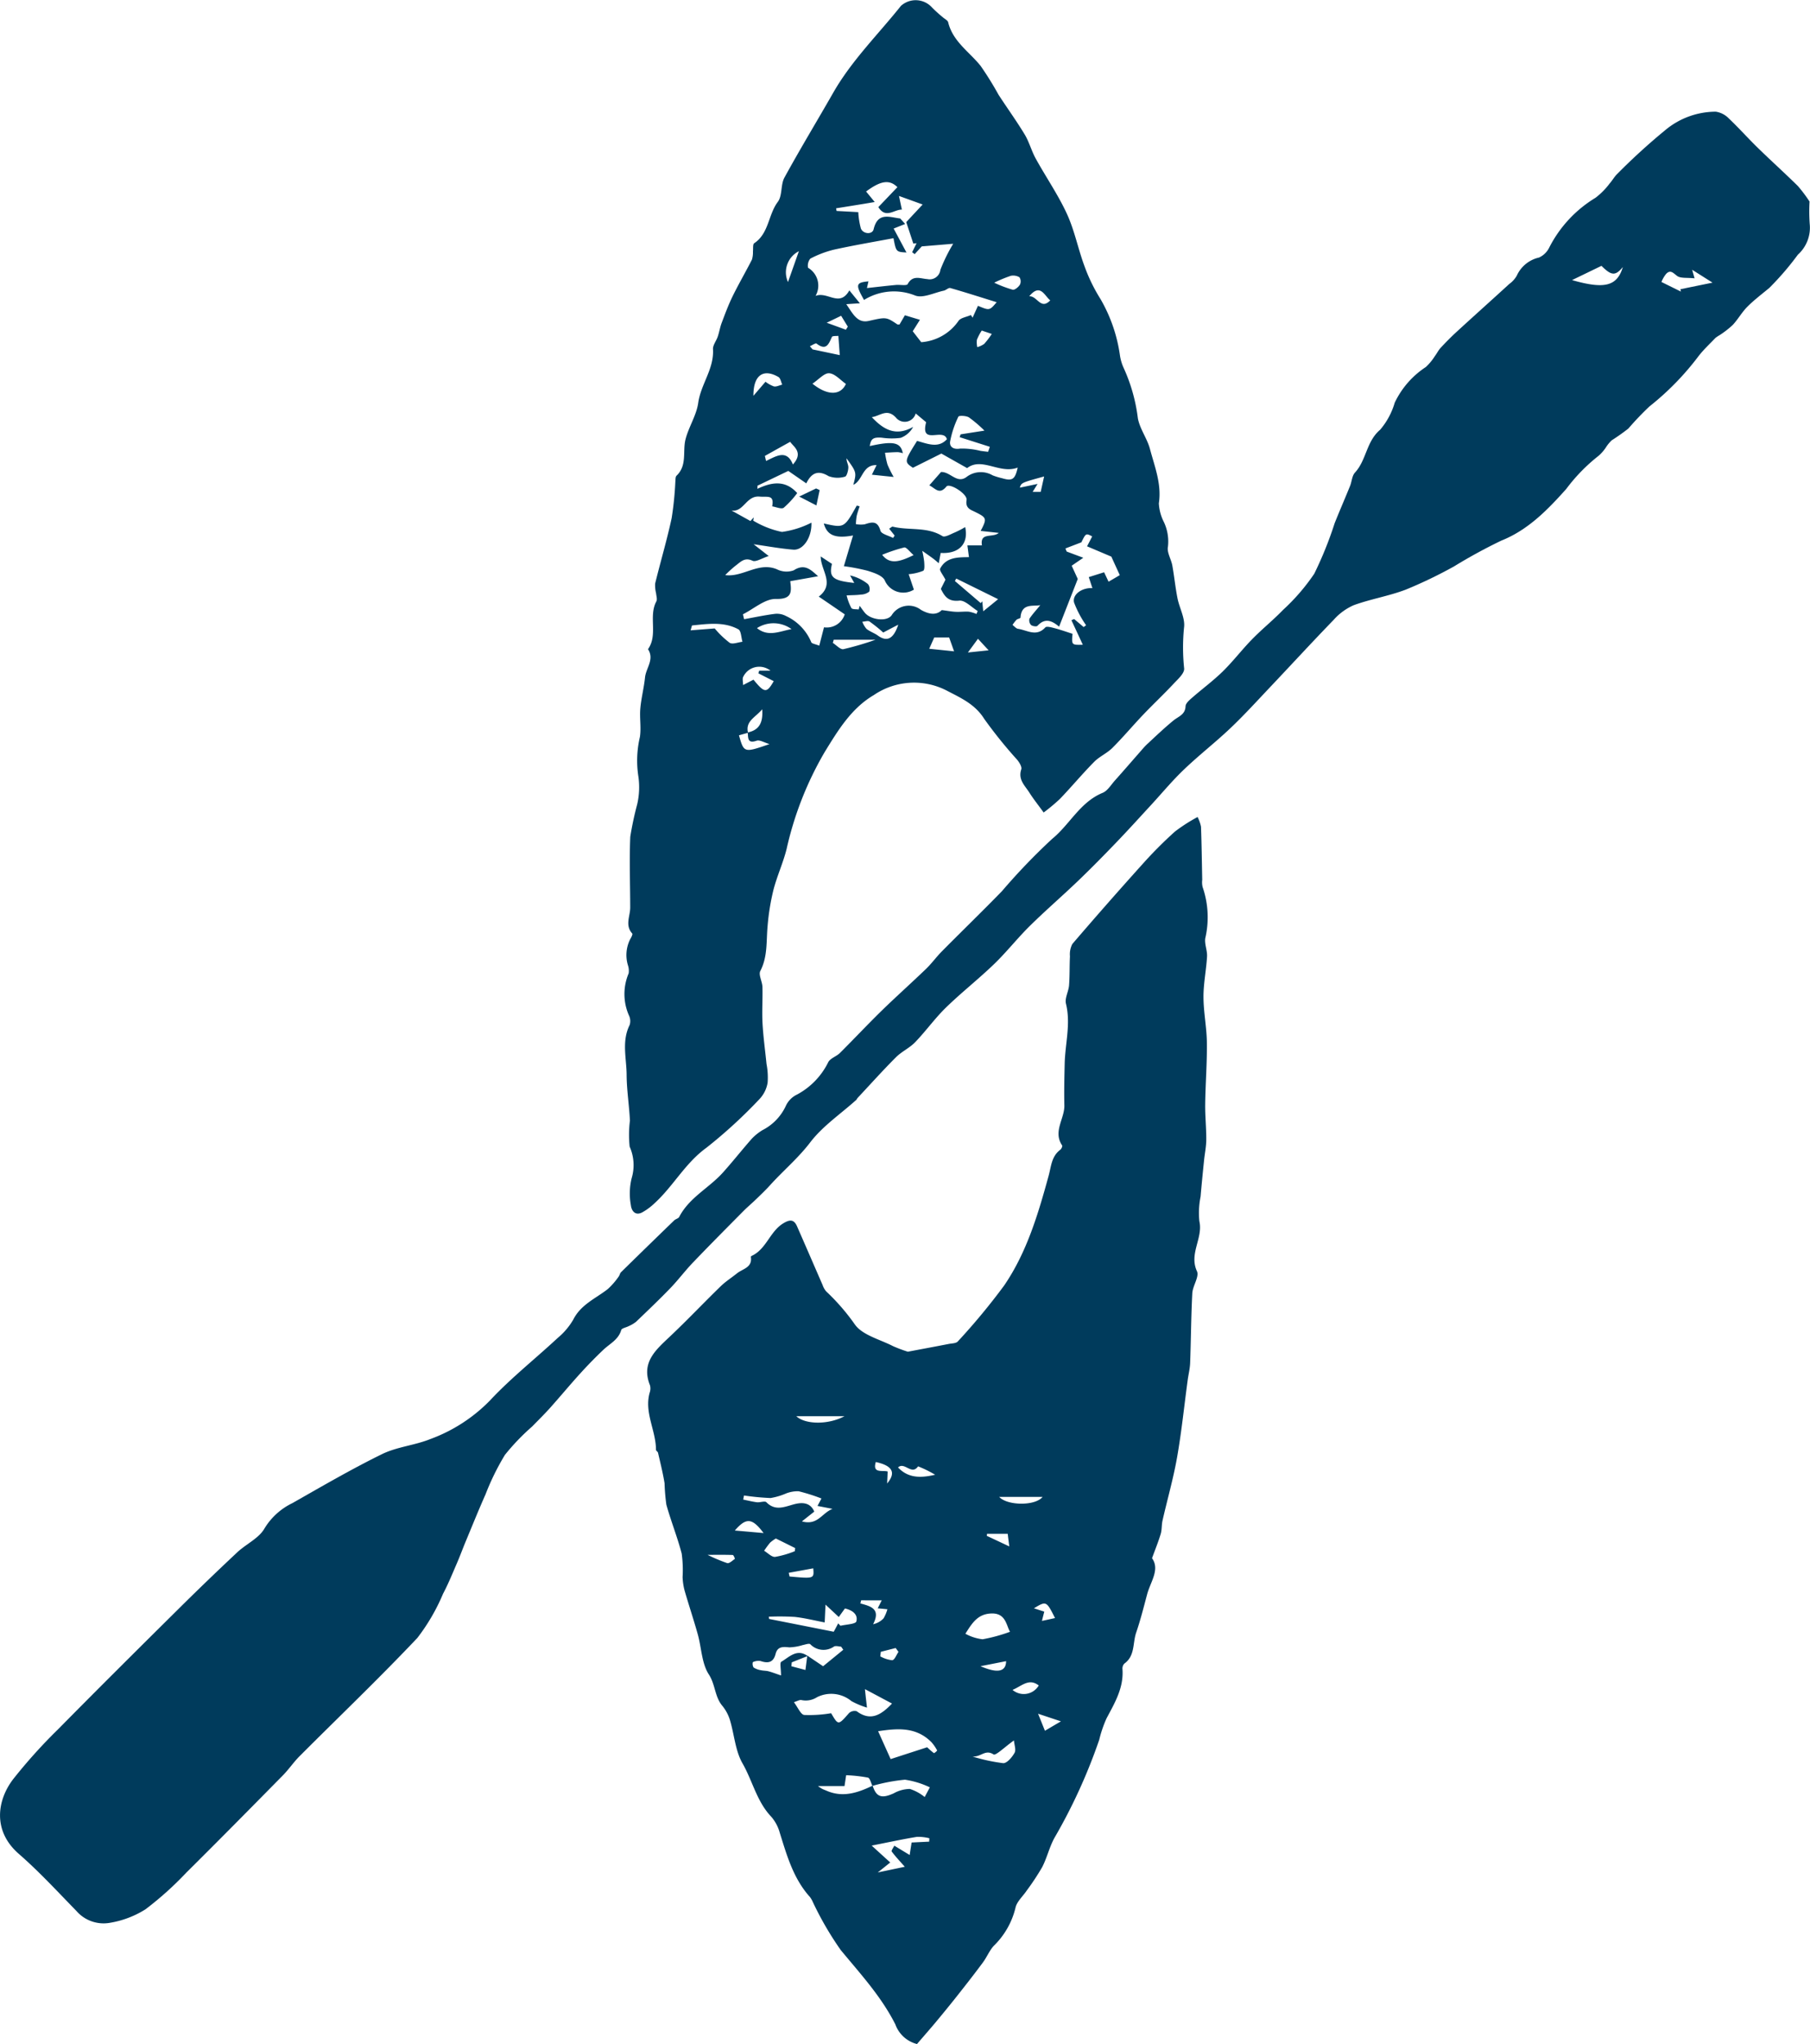 <svg xmlns="http://www.w3.org/2000/svg" width="186.82" height="210.887" viewBox="0 0 186.82 210.887"><g transform="translate(0)"><g transform="translate(-0.001 0)"><path d="M270.692,383.96a3.224,3.224,0,0,1-2.233-2.027c-1.458-2.89-3.611-5.216-5.642-7.677a33.309,33.309,0,0,1-2.861-4.917,2.743,2.743,0,0,0-.308-.544c-1.715-1.9-2.381-4.277-3.118-6.632a4.251,4.251,0,0,0-.872-1.647c-1.5-1.567-1.934-3.7-2.975-5.515-.75-1.31-.847-2.987-1.3-4.479a4.343,4.343,0,0,0-.8-1.479c-.771-.931-.7-2.17-1.369-3.206-.746-1.142-.758-2.751-1.146-4.142-.426-1.525-.931-3.025-1.369-4.546a6.288,6.288,0,0,1-.2-1.374,12.42,12.42,0,0,0-.093-2.418c-.447-1.706-1.112-3.354-1.584-5.052a20.978,20.978,0,0,1-.185-2.208c-.173-1.058-.434-2.1-.674-3.139-.025-.114-.211-.206-.211-.308,0-1.984-1.226-3.834-.653-5.886a1.306,1.306,0,0,0,.038-.758c-.948-2.351.577-3.645,2.044-5.031,1.786-1.685,3.476-3.472,5.241-5.187.514-.5,1.133-.893,1.7-1.348.586-.468,1.593-.586,1.424-1.69,0-.029.038-.084.072-.1,1.525-.691,1.879-2.511,3.265-3.358.657-.4,1.1-.451,1.428.3.885,2.014,1.757,4.036,2.638,6.055a2.04,2.04,0,0,0,.367.657,22.045,22.045,0,0,1,2.941,3.383c.771,1.129,2.579,1.559,3.948,2.263a14.413,14.413,0,0,0,1.542.581c1.319-.249,2.772-.518,4.218-.8.324-.063.767-.055.944-.261a67.317,67.317,0,0,0,4.774-5.76c2.338-3.413,3.51-7.369,4.593-11.317.274-1,.295-2.018,1.209-2.7.118-.088.24-.367.19-.442-.973-1.441.261-2.756.228-4.138-.034-1.433,0-2.869.034-4.306.046-2.056.645-4.091.131-6.185-.139-.569.27-1.251.32-1.892.076-1,.042-2.006.093-3a2.288,2.288,0,0,1,.249-1.268q3.577-4.171,7.256-8.254a43.215,43.215,0,0,1,3.341-3.35,17.492,17.492,0,0,1,2.326-1.492,3.931,3.931,0,0,1,.354,1c.067,1.824.089,3.649.126,5.473a2.146,2.146,0,0,0,.042.758,9.532,9.532,0,0,1,.27,5.288c-.084.607.223,1.26.185,1.879-.08,1.386-.371,2.768-.367,4.15,0,1.576.333,3.152.35,4.727.025,2.115-.147,4.234-.173,6.354-.017,1.213.118,2.431.11,3.645,0,.729-.16,1.458-.232,2.191-.126,1.235-.249,2.465-.354,3.7a8.508,8.508,0,0,0-.126,2.536c.4,1.753-1.091,3.341-.249,5.161.257.56-.438,1.5-.48,2.271-.126,2.393-.135,4.795-.223,7.188-.021.594-.173,1.18-.253,1.77-.362,2.667-.632,5.351-1.1,8-.388,2.187-1.007,4.336-1.5,6.505-.1.442-.055.923-.181,1.353-.232.784-.544,1.546-.9,2.52.838,1.171-.16,2.427-.51,3.741s-.687,2.65-1.129,3.944c-.367,1.07-.1,2.385-1.213,3.185a.732.732,0,0,0-.2.56c.147,1.926-.784,3.48-1.639,5.086a12.486,12.486,0,0,0-.758,2.216,56.885,56.885,0,0,1-4.639,10.15c-.51.944-.754,2.031-1.247,2.987a25.821,25.821,0,0,1-1.6,2.423c-.4.6-1.036,1.146-1.163,1.795a8.145,8.145,0,0,1-2.258,3.927c-.442.5-.7,1.154-1.1,1.694-.851,1.15-1.732,2.275-2.621,3.4-.775.982-1.567,1.947-2.368,2.907C271.935,382.528,271.337,383.21,270.692,383.96Zm-4.6-26.637c-.152-.295-.253-.8-.464-.851a15.763,15.763,0,0,0-2.246-.249c-.046.316-.114.746-.169,1.117h-2.743a3.777,3.777,0,0,0,.434.291c.152.076.312.131.468.2,1.685.729,3.228.2,4.744-.531.371,1.184.931,1.361,2.178.792a3.492,3.492,0,0,1,1.664-.451,4.731,4.731,0,0,1,1.529.834c.131-.244.3-.56.531-1a9.016,9.016,0,0,0-2.566-.788A18.529,18.529,0,0,0,266.1,357.323Zm-6.725-13.441c.5.333.99.666,1.635,1.1.615-.5,1.348-1.1,2.081-1.7-.072-.105-.143-.215-.219-.32-.249-.013-.539-.114-.733-.017a1.883,1.883,0,0,1-2.448-.232c-.122-.118-.531.038-.8.089a5.238,5.238,0,0,1-1.365.232c-.657-.067-1.222-.105-1.42.678-.228.889-.771,1-1.559.729a1.344,1.344,0,0,0-.792.122.726.726,0,0,0,.08.548,1.957,1.957,0,0,0,.746.278c.265.063.548.046.809.118.4.11.8.265,1.277.426,0-.674-.147-1.31.025-1.411.822-.48,1.609-1.395,2.726-.594-.548.219-1.1.434-1.643.653-.013.131-.025.265-.038.4.485.131.965.257,1.449.388C259.245,344.868,259.308,344.375,259.371,343.882Zm6.16,5.368a8.367,8.367,0,0,1-1.6-.67,3.27,3.27,0,0,0-3.56-.4,2.135,2.135,0,0,1-1.6.291c-.194-.042-.434.114-.779.219.409.535.7,1.272,1.066,1.319a13.389,13.389,0,0,0,2.777-.181c.746,1.268.729,1.256,1.854-.021a.852.852,0,0,1,.784-.185c1.428,1.066,2.511.4,3.645-.792-.843-.447-1.677-.893-2.793-1.487C265.4,348.138,265.442,348.462,265.531,349.25Zm2.444,5.313c1.138-.371,2.44-.792,3.767-1.222.122.11.4.379.708.611a1.051,1.051,0,0,0,.329-.278,4.217,4.217,0,0,0-.594-.86c-1.605-1.614-3.552-1.42-5.5-1.129C267.132,352.692,267.549,353.615,267.975,354.563Zm-15.135-27.2c-.025.143-.055.282-.08.426.472.093.94.215,1.416.274.329.038.817-.164.977,0,.914.927,1.85.48,2.831.215.86-.232,1.7-.206,2.111.75-.375.295-.708.56-1.277,1.011,1.639.442,2.031-.847,3.16-1.294-.7-.135-1.1-.215-1.551-.3.194-.367.329-.615.409-.771a19.5,19.5,0,0,0-2.359-.746,3.3,3.3,0,0,0-1.315.236,6.8,6.8,0,0,1-1.58.463A26.242,26.242,0,0,1,252.84,327.366Zm9.72,13.192c.08.084.156.169.236.253.573-.139,1.563-.169,1.639-.447.2-.742-.43-1.171-1.176-1.34-.223.308-.421.586-.636.881-.438-.409-.8-.746-1.369-1.277-.034.733-.051,1.142-.084,1.837-1.058-.2-2.069-.459-3.093-.569a25.827,25.827,0,0,0-2.68-.021c.013.076.025.156.042.232,2.2.434,4.39.868,6.661,1.319C262.211,341.224,262.388,340.891,262.56,340.558Zm17.734.868c-.4-.7-.438-2-2.039-1.879-1.315.093-1.883,1-2.562,2.086a4.855,4.855,0,0,0,1.774.569A16.779,16.779,0,0,0,280.295,341.426Zm-12.358,23.806c-.506.4-.8.645-1.289,1.028q1.8-.379,2.793-.586c-.472-.535-.948-1.032-1.353-1.576-.063-.084.173-.4.27-.6.485.295.969.586,1.584.961.063-.421.135-.876.2-1.289l1.812-.089c.008-.118.013-.232.021-.35a4.729,4.729,0,0,0-1.289-.143c-1.5.244-2.975.569-4.664.9C266.664,364.077,267.25,364.612,267.937,365.232Zm12.762-12.59c-.961.683-1.871,1.588-2.1,1.441-.864-.56-1.277.282-2.174.215a18.357,18.357,0,0,0,3.173.687c.388.013.914-.611,1.167-1.062C280.939,353.615,280.737,353.105,280.7,352.642Zm-22.613-19.533.038-.316c-.653-.324-1.3-.645-1.993-.986a3.42,3.42,0,0,0-.6.434,9.147,9.147,0,0,0-.611.83c.379.223.775.662,1.133.632A9.733,9.733,0,0,0,258.086,333.109Zm.156-13.921c.889.843,3.236.923,4.972,0Zm6.691,18.994c-.029.105-.055.215-.084.32,1.036.291,2.153.535,1.319,2.149a2.118,2.118,0,0,0,1.074-.6,3.786,3.786,0,0,0,.4-.948c-.4-.038-.67-.063-1-.093.139-.274.24-.472.417-.826Zm14.25-10.668c.834.906,3.7.956,4.479,0Zm-6.615-2.288a12.121,12.121,0,0,0-1.757-.864c-.67.965-1.4-.51-2.069.114C269.816,325.617,271.131,325.554,272.567,325.225Zm-20.679,5.756c1.036.089,1.871.164,2.975.261C253.679,329.67,253.068,329.62,251.888,330.981Zm28.668,16.441a1.793,1.793,0,0,0,2.709-.455C282.245,346.179,281.525,347.017,280.556,347.421Zm-.666-2.962-2.638.518C279.043,345.753,279.878,345.53,279.89,344.459Zm5.052-4.449c-.889-1.77-.9-1.774-2.174-1.007.4.131.737.24,1.066.345-.084.324-.147.577-.24.956C284.1,340.2,284.466,340.115,284.942,340.01Zm.611,10.656c-.838-.278-1.487-.493-2.359-.784.333.822.527,1.31.708,1.757C284.378,351.357,284.807,351.1,285.553,350.666Zm-17.941-24.535c.961-1.146.535-1.841-1.167-2.22-.375,1.23.7.813,1.222.982C267.65,325.314,267.633,325.655,267.612,326.131Zm1.171,17.363c-.1-.131-.19-.261-.287-.392l-1.534.392c-.017.156-.038.312-.055.468a3.176,3.176,0,0,0,1.23.4C268.383,344.337,268.573,343.8,268.784,343.495Zm11.439-10.875c-.042-.346-.1-.775-.16-1.3h-2.136c-.008.072-.017.143-.025.211C278.723,331.912,279.536,332.3,280.223,332.62Zm-22.765,2.722c.029.126.059.257.088.383,2.536.228,2.536.228,2.444-.843C259.139,335.034,258.3,335.19,257.458,335.342Zm-8.38-1.854a16.723,16.723,0,0,0,2.031.855c.211.059.539-.261.792-.438.017-.013-.135-.4-.219-.4C250.881,333.475,250.08,333.488,249.078,333.488Z" transform="translate(-176.044 -173.073)" fill="#003b5c"/><path d="M280.544,141.143c-.594-.817-1.066-1.407-1.466-2.039-.459-.729-1.2-1.348-.843-2.414.084-.257-.2-.712-.426-.99a47.265,47.265,0,0,1-3.4-4.218c-.965-1.546-2.486-2.191-3.923-2.945a7.368,7.368,0,0,0-7.475.493c-2.322,1.365-3.691,3.636-5.069,5.878a34.775,34.775,0,0,0-3.927,9.99c-.358,1.433-.99,2.8-1.361,4.23a23.655,23.655,0,0,0-.6,3.691c-.152,1.576.025,3.173-.754,4.673-.206.4.2,1.087.219,1.643.034,1.247-.059,2.5.008,3.746.076,1.407.274,2.806.413,4.213a7.233,7.233,0,0,1,.114,1.917,3.219,3.219,0,0,1-.8,1.656,50.545,50.545,0,0,1-5.524,5.069c-2.178,1.576-3.4,3.935-5.309,5.684a6.251,6.251,0,0,1-1.323.986c-.737.379-1.1-.206-1.159-.75a6.6,6.6,0,0,1,.084-2.793,4.7,4.7,0,0,0-.211-3.249,11.642,11.642,0,0,1,.029-2.676c-.076-1.584-.333-3.164-.341-4.749-.013-1.706-.522-3.451.312-5.123a1.332,1.332,0,0,0-.076-.994,5.461,5.461,0,0,1-.025-4.336,1.813,1.813,0,0,0-.076-.834,3.623,3.623,0,0,1,.24-2.7c.11-.173.27-.5.206-.573-.771-.851-.211-1.782-.211-2.68,0-2.435-.1-4.875.008-7.31a32.991,32.991,0,0,1,.716-3.35,7.839,7.839,0,0,0,.122-2.844,10.659,10.659,0,0,1,.156-4.1c.143-.956-.042-1.955.042-2.928.093-1.074.375-2.132.485-3.206.1-.973.994-1.867.308-2.916,1.058-1.5.029-3.375.86-4.93.114-.215,0-.556-.025-.834a3.483,3.483,0,0,1-.1-1c.552-2.258,1.218-4.487,1.706-6.758a34.141,34.141,0,0,0,.383-3.784c.021-.206,0-.485.126-.6,1.121-1.07.6-2.515.927-3.763.329-1.277,1.125-2.461,1.306-3.746.27-1.926,1.647-3.51,1.525-5.532-.025-.421.341-.86.489-1.3.156-.459.232-.948.4-1.4.354-.935.7-1.879,1.142-2.777.628-1.281,1.348-2.511,1.993-3.779a2.682,2.682,0,0,0,.1-.838c.034-.291-.029-.737.131-.843,1.525-1.02,1.437-2.937,2.435-4.268.485-.645.278-1.77.687-2.511,1.618-2.954,3.367-5.836,5.039-8.76,1.9-3.32,4.622-5.991,6.982-8.949a2.268,2.268,0,0,1,3.219.177,14.533,14.533,0,0,0,1.1.994c.19.173.506.316.556.518.48,1.993,2.187,3.046,3.358,4.513a34.06,34.06,0,0,1,1.837,2.958c.889,1.374,1.854,2.7,2.7,4.1.468.775.7,1.69,1.138,2.486,1.058,1.921,2.322,3.746,3.232,5.73.788,1.715,1.15,3.624,1.816,5.406a17.568,17.568,0,0,0,1.639,3.358,15.986,15.986,0,0,1,2.01,5.815,4.793,4.793,0,0,0,.392,1.315,17.677,17.677,0,0,1,1.458,5.174c.2,1.1.956,2.077,1.247,3.164.485,1.829,1.222,3.619.919,5.616a4.776,4.776,0,0,0,.518,1.926,4.707,4.707,0,0,1,.421,2.553c-.122.586.329,1.272.451,1.93.2,1.117.312,2.254.531,3.367.2,1.028.813,2.077.678,3.042a20.826,20.826,0,0,0,.013,4.226c.034.506-.653,1.1-1.1,1.58-1.028,1.1-2.128,2.128-3.164,3.219-1.062,1.117-2.052,2.3-3.143,3.388-.556.556-1.336.885-1.888,1.445-1.214,1.23-2.326,2.566-3.522,3.813A19.133,19.133,0,0,1,280.544,141.143Zm-30.514-8.225c-.312.089-.624.173-.935.261.518,1.816.518,1.816,3.152.906-.552-.16-1.011-.459-1.327-.35-.973.341-.86-.312-.923-.851,1.138-.236,1.6-.94,1.5-2.389C250.747,131.372,249.744,131.718,250.031,132.919Zm-.522-12.227c.038.169.076.341.118.51,1.058-.19,2.111-.417,3.177-.552a1.977,1.977,0,0,1,1.138.219,5.162,5.162,0,0,1,2.617,2.705c.055.152.426.194.826.358.181-.7.333-1.3.489-1.892a1.959,1.959,0,0,0,2.14-1.34c-.876-.6-1.732-1.184-2.68-1.829,1.715-1.331.2-2.684.2-4.146.48.32.826.548,1.163.771-.333,1.378.076,1.732,2.3,1.963-.16-.282-.295-.531-.434-.775a4.577,4.577,0,0,1,1.845.893.805.805,0,0,1,.131.784,1.443,1.443,0,0,1-.855.3c-.459.063-.931.055-1.475.084a5.4,5.4,0,0,0,.493,1.31c.118.152.493.1.754.143.034-.126.067-.249.1-.375.177.236.341.48.527.708.6.737,2.271.965,2.772.265a2.067,2.067,0,0,1,3.025-.56c.906.514,1.631.544,2.149.025.64.08,1.045.16,1.449.177.447.021.9-.042,1.34-.013a3.627,3.627,0,0,1,.792.236c.042-.1.084-.206.126-.308-.636-.383-1.31-1.129-1.9-1.066-1.133.122-1.513-.438-1.9-1.213.2-.4.388-.775.472-.944-.249-.506-.645-.956-.544-1.15.632-1.218,1.892-1.159,2.97-1.184-.063-.476-.11-.847-.16-1.213h1.5c-.219-1.39,1.1-.742,1.74-1.285l-1.871-.206c.683-1.3.628-1.365-.619-1.98-.421-.206-.973-.367-.834-1.2.11-.636-1.761-1.795-2.081-1.4-.729.893-1.138.19-1.765-.122.459-.522.847-.961,1.209-1.374.956-.046,1.635,1.247,2.629.514a2.419,2.419,0,0,1,2.692-.173,6.968,6.968,0,0,0,.982.3c1.058.312,1.336.131,1.61-1.1-1.833.712-3.7-1.125-5.22.055-.944-.531-1.736-.978-2.659-1.5-.876.438-1.837.919-2.937,1.466-.9-.607-.9-.653.43-2.772,1.062.287,2.2.8,3.076-.173-.337-1.23-2.781.7-2.14-1.753-.32-.27-.674-.565-1.079-.906a1.172,1.172,0,0,1-1.955.522c-.969-1.146-1.694-.253-2.574-.143,1.218,1.306,2.49,2.018,4.268,1.007a2.437,2.437,0,0,1-1.294,1.133,7.171,7.171,0,0,1-1.968-.021c-.851-.055-1.1.1-1.218.868,2.427-.544,3.19-.4,3.413.737a2.482,2.482,0,0,0-.5-.11c-.447,0-.893.038-1.336.059a8.373,8.373,0,0,0,.253,1.222,11.952,11.952,0,0,0,.636,1.277c-.822-.084-1.5-.156-2.246-.232.211-.43.324-.662.485-.99-1.492-.042-1.4,1.572-2.4,2.035.341-1.285.341-1.285-.7-2.734-.017.337.194.645.185.948-.008.333-.169.91-.346.944a2.649,2.649,0,0,1-1.694-.055c-1.121-.678-1.791-.295-2.3.746l-1.858-1.285-3.181,1.525c0,.11,0,.215-.008.324,1.479-.7,2.878-.931,4.108.438a9.337,9.337,0,0,1-1.39,1.513c-.236.173-.788-.08-1.192-.143.232-1.239-.476-.931-1.3-1.007-1.39-.126-1.635,1.639-2.9,1.433.632.354,1.264.7,1.955,1.087.042-.046.194-.215.345-.379-.021.114-.038.228-.059.337a9.493,9.493,0,0,0,2.966,1.167,9.48,9.48,0,0,0,3.042-.956c.063,1.5-.843,2.874-1.879,2.785-1.357-.114-2.7-.362-4.087-.56l1.559,1.218c-.716.228-1.331.645-1.673.485-.834-.392-1.243.147-1.749.51a11.917,11.917,0,0,0-1.066.973c1.85.24,3.438-1.407,5.347-.594a2.2,2.2,0,0,0,1.723.1c1.142-.737,1.778-.042,2.515.611-.944.169-1.879.333-2.874.51.131,1.083.219,1.867-1.47,1.833C251.788,119.082,250.642,120.123,249.508,120.691ZM260.172,88.7c.666.944,1.121,1.989,2.309,1.728,1.8-.4,1.8-.426,2.954.35.055.038.156.013.232.017.206-.35.409-.7.556-.952.573.173,1.011.308,1.551.468l-.742,1.18c.3.388.581.75.876,1.129a5.112,5.112,0,0,0,3.834-2.178c.211-.341.851-.421,1.293-.624l.173.274.556-1.226c1.188.5,1.188.5,1.93-.371-1.69-.522-3.232-1.02-4.786-1.462-.181-.051-.434.219-.666.27-.994.211-2.166.813-2.966.5a5.86,5.86,0,0,0-5.271.459c-.9-1.584-.855-1.795.455-1.917-.059.27-.118.522-.156.691,1.036-.114,2.01-.228,2.983-.32.421-.042,1.117.1,1.222-.088.522-.978,1.319-.56,2.027-.518a1.112,1.112,0,0,0,1.348-.952,17.16,17.16,0,0,1,1.323-2.692c-1.1.093-2.111.177-3.244.27l-.733.8c-.084-.067-.173-.135-.257-.2.152-.308.3-.615.451-.927l-.333.038c-.27-.826-.544-1.652-.729-2.216.708-.763,1.205-1.294,1.694-1.816-.834-.3-1.584-.573-2.444-.881.088.409.19.9.3,1.407-.8-.021-1.66.978-2.431-.257q.98-1.024,1.968-2.06c-.822-.809-1.723-.674-3.232.451.295.358.594.72.889,1.083-.455.076-.906.156-1.361.228-.872.143-1.749.282-2.621.421.017.093.03.185.046.274.8.042,1.593.084,2.242.122a8.122,8.122,0,0,0,.265,1.681c.232.594,1.18.653,1.315.093.434-1.824,1.652-1.243,2.747-1.121.169.19.341.379.51.569-.417.164-.83.329-1.188.472.442.822.872,1.626,1.323,2.469-1.066-.059-1.066-.059-1.34-1.475-2.039.383-4.1.733-6.135,1.18a10.613,10.613,0,0,0-2.452.931,1.149,1.149,0,0,0-.232.94A2.132,2.132,0,0,1,257,87.844c1.251-.489,2.482,1.222,3.489-.569.371.455.708.868,1.091,1.336C261.024,88.64,260.6,88.67,260.172,88.7Zm20.022,31.053c-.746.143-1.938-.24-2.039,1.285,0,.08-.3.118-.413.223a3.972,3.972,0,0,0-.413.531c.19.139.367.371.569.4.935.135,1.9.864,2.815-.143.135-.152.657,0,.982.084.619.164,1.222.379,1.829.573-.1,1.159-.093,1.159,1.062,1.129-.4-.864-.788-1.7-1.176-2.528.093-.042.185-.08.282-.122.329.274.657.552.982.826.084-.063.169-.126.249-.19a10.687,10.687,0,0,1-1.239-2.338c-.206-.826.8-1.546,1.892-1.492-.118-.354-.228-.691-.375-1.133.581-.185,1.087-.341,1.584-.5.173.367.308.653.459.973.463-.27.847-.493,1.159-.678-.367-.8-.687-1.5-.872-1.909l-2.507-1.062.531-1.024c-.653-.337-.653-.337-1.117.611-.645.249-1.146.438-1.647.632.042.105.084.211.131.32.535.2,1.07.4,1.715.64l-1.2.822c.265.573.5,1.091.628,1.365-.661,1.694-1.281,3.27-1.926,4.921-.67-.56-1.42-.978-2.229-.088-.093.105-.522.046-.67-.084a.7.7,0,0,1-.16-.653C279.411,120.653,279.82,120.215,280.195,119.756Zm-5.381-15.826c.059-.173.118-.341.177-.514l-3.118-.994.1-.291c.78-.122,1.559-.244,2.461-.383a13.282,13.282,0,0,0-1.605-1.369c-.291-.177-1.028-.2-1.083-.076a10.047,10.047,0,0,0-.855,2.566c-.08.51.287.855,1.028.733a7.755,7.755,0,0,1,2.1.232C274.287,103.871,274.549,103.9,274.814,103.93Zm-28.221,18.227a9.491,9.491,0,0,0,1.542,1.479c.3.19.872-.055,1.323-.105-.135-.442-.135-1.129-.426-1.285-1.5-.813-3.152-.56-4.765-.4-.034,0-.051.147-.164.506ZM256.68,96.9c1.58,1.277,2.916,1.213,3.455.025-.577-.4-1.129-1.058-1.727-1.1C257.9,95.79,257.337,96.464,256.68,96.9Zm-4.336,29.612a1.835,1.835,0,0,0-2.806.628c-.114.194-.017.506-.017.855.451-.232.771-.4,1.074-.556,1.142,1.4,1.365,1.411,2.09.152-.531-.27-1.062-.539-1.588-.809.03-.088.059-.181.088-.27Zm23.5-7.378c-1.551-.763-2.933-1.445-4.319-2.128-.046.084-.1.169-.143.253.889.758,1.778,1.521,2.667,2.279.055-.063.11-.122.16-.185.025.286.055.573.1,1.028C274.911,119.9,275.353,119.537,275.846,119.132ZM254.383,102.9c-.459.253-.8.442-1.133.628-.493.274-.986.552-1.479.826.042.173.08.35.122.522,1.049-.5,2.14-1.23,2.768.362C255.8,103.989,254.708,103.4,254.383,102.9Zm-2.549-6.2a3.184,3.184,0,0,0,.86.48c.257.063.577-.114.868-.181-.126-.265-.177-.657-.388-.784-1.525-.889-2.6-.244-2.587,1.938Zm7.521-4.732c-.181.025-.611-.013-.666.11-.333.742-.586,1.458-1.584.687-.1-.076-.455.173-.691.27l.278.329c.91.19,1.824.383,2.806.59C259.448,93.207,259.41,92.719,259.355,91.969Zm4.631,30.606a16.141,16.141,0,0,0-1.411-1.133c-.173-.11-.493.008-.746.021a2.378,2.378,0,0,0,.43.737c.358.282.817.43,1.188.7.9.645,1.588.383,2.09-1.133C264.845,122.124,264.394,122.36,263.986,122.575Zm6.8.514h-1.538c-.19.43-.375.847-.514,1.163.893.093,1.732.177,2.566.265C271.132,124.049,270.98,123.615,270.79,123.089Zm-7.6.232h-4.31c-.03.11-.059.215-.093.324.367.232.78.708,1.091.649A31.474,31.474,0,0,0,263.189,123.321Zm-8.671-1.1a3.155,3.155,0,0,0-3.56-.1C252.121,123.072,253.326,122.432,254.518,122.225Zm20.92-35.742a12.215,12.215,0,0,0,1.917.729c.215.042.594-.278.746-.527a.8.8,0,0,0-.046-.754,1.252,1.252,0,0,0-.906-.152A14.067,14.067,0,0,0,275.438,86.483Zm4.483,20.759c-.219.358-.337.548-.51.83h.83c.122-.552.24-1.07.354-1.593-2.347.645-2.351.645-2.507,1.154C278.657,107.512,279.179,107.4,279.921,107.242Zm-4.732-15.472c-.358-.118-.691-.232-1.032-.346a5.482,5.482,0,0,0-.5.952,2.334,2.334,0,0,0,.038.758,2.242,2.242,0,0,0,.716-.333A8.54,8.54,0,0,0,275.189,91.771Zm3.859-3.881c.83-.076,1.188,1.466,2.178.421C280.612,87.814,280.2,86.5,279.049,87.89Zm-23.772-4.647a2.44,2.44,0,0,0-1.117,3.177C254.548,85.311,254.918,84.258,255.276,83.243Zm2.869,7.373c.771.278,1.378.5,1.989.725.067-.105.135-.215.2-.32-.232-.371-.459-.746-.691-1.121C259.191,90.115,258.778,90.313,258.146,90.616Zm16.723,33.8c-.506-.544-.792-.855-1.1-1.192-.392.535-.657.9-1.041,1.416C273.449,124.559,274,124.5,274.869,124.412Z" transform="translate(-172.822 -57.316)" fill="#003b5c"/><path d="M271.079,93.922a18.449,18.449,0,0,0,.017,2.3,3.74,3.74,0,0,1-1.222,3.181,29.483,29.483,0,0,1-2.949,3.43c-.771.64-1.576,1.247-2.279,1.955-.56.565-.956,1.289-1.5,1.871a9.809,9.809,0,0,1-1.353,1.049,3.757,3.757,0,0,0-.417.274c-.581.607-1.2,1.184-1.719,1.841a28.372,28.372,0,0,1-5.107,5.241,30.99,30.99,0,0,0-2.174,2.279,20.772,20.772,0,0,1-1.711,1.209,3.77,3.77,0,0,0-.552.653,4.275,4.275,0,0,1-.813.952,18.026,18.026,0,0,0-3.333,3.417c-1.875,2.094-3.91,4.222-6.712,5.334a54.623,54.623,0,0,0-4.866,2.654,46.716,46.716,0,0,1-4.989,2.4c-1.74.661-3.611.965-5.359,1.6a5.942,5.942,0,0,0-2.077,1.513c-2.22,2.288-4.378,4.639-6.569,6.952-1.348,1.424-2.667,2.874-4.087,4.222-1.555,1.475-3.253,2.793-4.8,4.272-1.205,1.15-2.271,2.44-3.4,3.666-1.2,1.3-2.389,2.617-3.619,3.893-1.289,1.34-2.591,2.667-3.935,3.952-1.635,1.567-3.354,3.046-4.968,4.639-1.272,1.256-2.385,2.68-3.674,3.923-1.605,1.546-3.371,2.928-4.968,4.483-1.142,1.112-2.077,2.431-3.185,3.581-.573.594-1.386.956-1.972,1.542-1.361,1.361-2.646,2.8-3.961,4.2-.059.063-.084.152-.147.211-1.6,1.441-3.455,2.688-4.74,4.369-1.247,1.635-2.789,2.92-4.142,4.416-.48.531-1,1.024-1.517,1.521-.388.375-.8.72-1.184,1.1-1.765,1.782-3.535,3.56-5.271,5.372-.809.843-1.508,1.786-2.317,2.625-1.15,1.192-2.355,2.338-3.552,3.484a3.37,3.37,0,0,1-.767.451c-.261.139-.708.211-.763.4-.287,1-1.171,1.4-1.837,2.031q-1.258,1.195-2.427,2.486c-1.041,1.146-2.027,2.338-3.059,3.493-.6.67-1.243,1.3-1.875,1.947a22.924,22.924,0,0,0-2.806,2.924,25.7,25.7,0,0,0-2,4.07c-.729,1.639-1.4,3.308-2.09,4.963-.3.729-.573,1.475-.889,2.2-.451,1.041-.876,2.094-1.407,3.093a20.361,20.361,0,0,1-2.659,4.567c-3.94,4.163-8.09,8.128-12.143,12.185-.619.619-1.117,1.365-1.732,1.989-3.312,3.362-6.628,6.725-9.982,10.049a34,34,0,0,1-4.192,3.763,9.892,9.892,0,0,1-3.636,1.39,3.714,3.714,0,0,1-3.493-1.209c-1.951-2-3.847-4.062-5.945-5.89-2.76-2.4-2.225-5.566-.6-7.7a54.2,54.2,0,0,1,4.639-5.153c4.1-4.159,8.246-8.275,12.4-12.387q3.008-2.983,6.1-5.878c.919-.86,2.242-1.445,2.819-2.473a6.831,6.831,0,0,1,2.869-2.6c3.059-1.736,6.105-3.514,9.261-5.06,1.534-.75,3.354-.9,4.955-1.542a16.557,16.557,0,0,0,6.173-3.982c2.157-2.313,4.668-4.293,6.994-6.455a7.148,7.148,0,0,0,1.61-1.892c.784-1.563,2.313-2.178,3.565-3.156a7.642,7.642,0,0,0,1.121-1.285c.105-.131.126-.337.24-.451q2.737-2.686,5.494-5.351c.152-.143.434-.194.518-.358,1.028-1.993,3.072-2.979,4.5-4.567,1.028-1.142,1.98-2.355,3-3.51a5.458,5.458,0,0,1,1.087-.872,5.312,5.312,0,0,0,2.418-2.507,2.408,2.408,0,0,1,1.154-1.167,7.568,7.568,0,0,0,3.232-3.358c.232-.4.838-.577,1.2-.935,1.441-1.433,2.831-2.92,4.285-4.34,1.508-1.47,3.084-2.874,4.6-4.331.586-.565,1.07-1.243,1.643-1.82,2.052-2.073,4.15-4.1,6.185-6.194a65.167,65.167,0,0,1,5.17-5.385c1.837-1.492,2.89-3.8,5.22-4.761.51-.206.864-.813,1.26-1.26.864-.965,1.711-1.947,2.566-2.92.249-.282.493-.581.767-.838.9-.834,1.786-1.685,2.739-2.461.514-.417,1.2-.586,1.235-1.458.013-.308.4-.64.683-.885,1.045-.914,2.17-1.74,3.16-2.709,1.062-1.041,1.968-2.233,3.008-3.3s2.187-1.985,3.211-3.046a21.055,21.055,0,0,0,3.223-3.733,38.828,38.828,0,0,0,2.107-5.22c.514-1.285,1.07-2.558,1.588-3.838.185-.459.2-1.053.514-1.386,1.18-1.281,1.159-3.2,2.587-4.407a7.52,7.52,0,0,0,1.508-2.793A9.026,9.026,0,0,1,231.464,111a5.471,5.471,0,0,0,.948-1.142c.206-.27.354-.586.581-.834.522-.56,1.062-1.112,1.626-1.631,1.82-1.669,3.657-3.312,5.477-4.976a2.7,2.7,0,0,0,.767-.851,3.313,3.313,0,0,1,2.292-1.867,2.177,2.177,0,0,0,1.053-1.024,12.776,12.776,0,0,1,4.774-5.14,7.352,7.352,0,0,0,1.462-1.475c.282-.312.485-.7.788-.99a64.615,64.615,0,0,1,4.934-4.5,8.167,8.167,0,0,1,5.233-1.921,2.349,2.349,0,0,1,1.34.691c1.041.982,1.993,2.06,3.021,3.059,1.357,1.323,2.768,2.591,4.117,3.923A14.862,14.862,0,0,1,271.079,93.922Zm-19.268,6.754c-.763.919-1.163.927-2.208-.122-.948.459-1.913.927-3.038,1.47C249.949,102.994,251.217,102.644,251.811,100.676Zm7.4,1.167c-.775-.088-1.458.025-1.82-.261-.413-.324-.683-.645-1.112-.2a3.08,3.08,0,0,0-.485.838l2.006.99c-.017-.08-.029-.164-.046-.244,1.146-.236,2.288-.468,3.312-.678-.763-.48-1.458-.923-2.1-1.327C259,101.1,259.075,101.355,259.214,101.843Z" transform="translate(-84.305 -73.127)" fill="#003b5c"/><path d="M300.711,183.336c.379,1.74-.666,2.785-2.528,2.667-.059.308-.118.624-.2,1.062-.232-.194-.4-.346-.581-.48-.371-.274-.75-.535-1.125-.8a9.485,9.485,0,0,1,.2,1.121c.021.324.067.834-.1.94a5.132,5.132,0,0,1-1.5.35l.539,1.593a2.082,2.082,0,0,1-3.017-.977c-.278-.5-1.112-.763-1.749-.965a20.239,20.239,0,0,0-2.461-.476c.312-1.049.6-2.022.944-3.169-1.879.35-2.688-.046-3.017-1.239,2.107.476,2.107.476,3.4-1.841.1.021.2.046.3.067-.105.337-.232.67-.308,1.011a6.755,6.755,0,0,0-.08.83,2.746,2.746,0,0,0,.906.021c.75-.24,1.327-.4,1.631.661.1.346.847.5,1.3.746.055-.08.11-.164.164-.244-.177-.228-.358-.451-.565-.712.169-.1.291-.232.371-.211,1.685.421,3.527-.021,5.128.977.253.156.855-.206,1.281-.379A9.942,9.942,0,0,0,300.711,183.336Zm-5.326,2.89c-.409-.35-.742-.83-.969-.788a17.15,17.15,0,0,0-2.275.758C292.929,187.229,293.953,186.926,295.385,186.227Z" transform="translate(-201.087 -128.956)" fill="#003b5c"/><path d="M280.08,177.758l1.744-.838.371.169c-.114.527-.223,1.053-.337,1.584C281.361,178.416,280.859,178.163,280.08,177.758Z" transform="translate(-197.592 -126.526)" fill="#003b5c"/></g></g></svg>